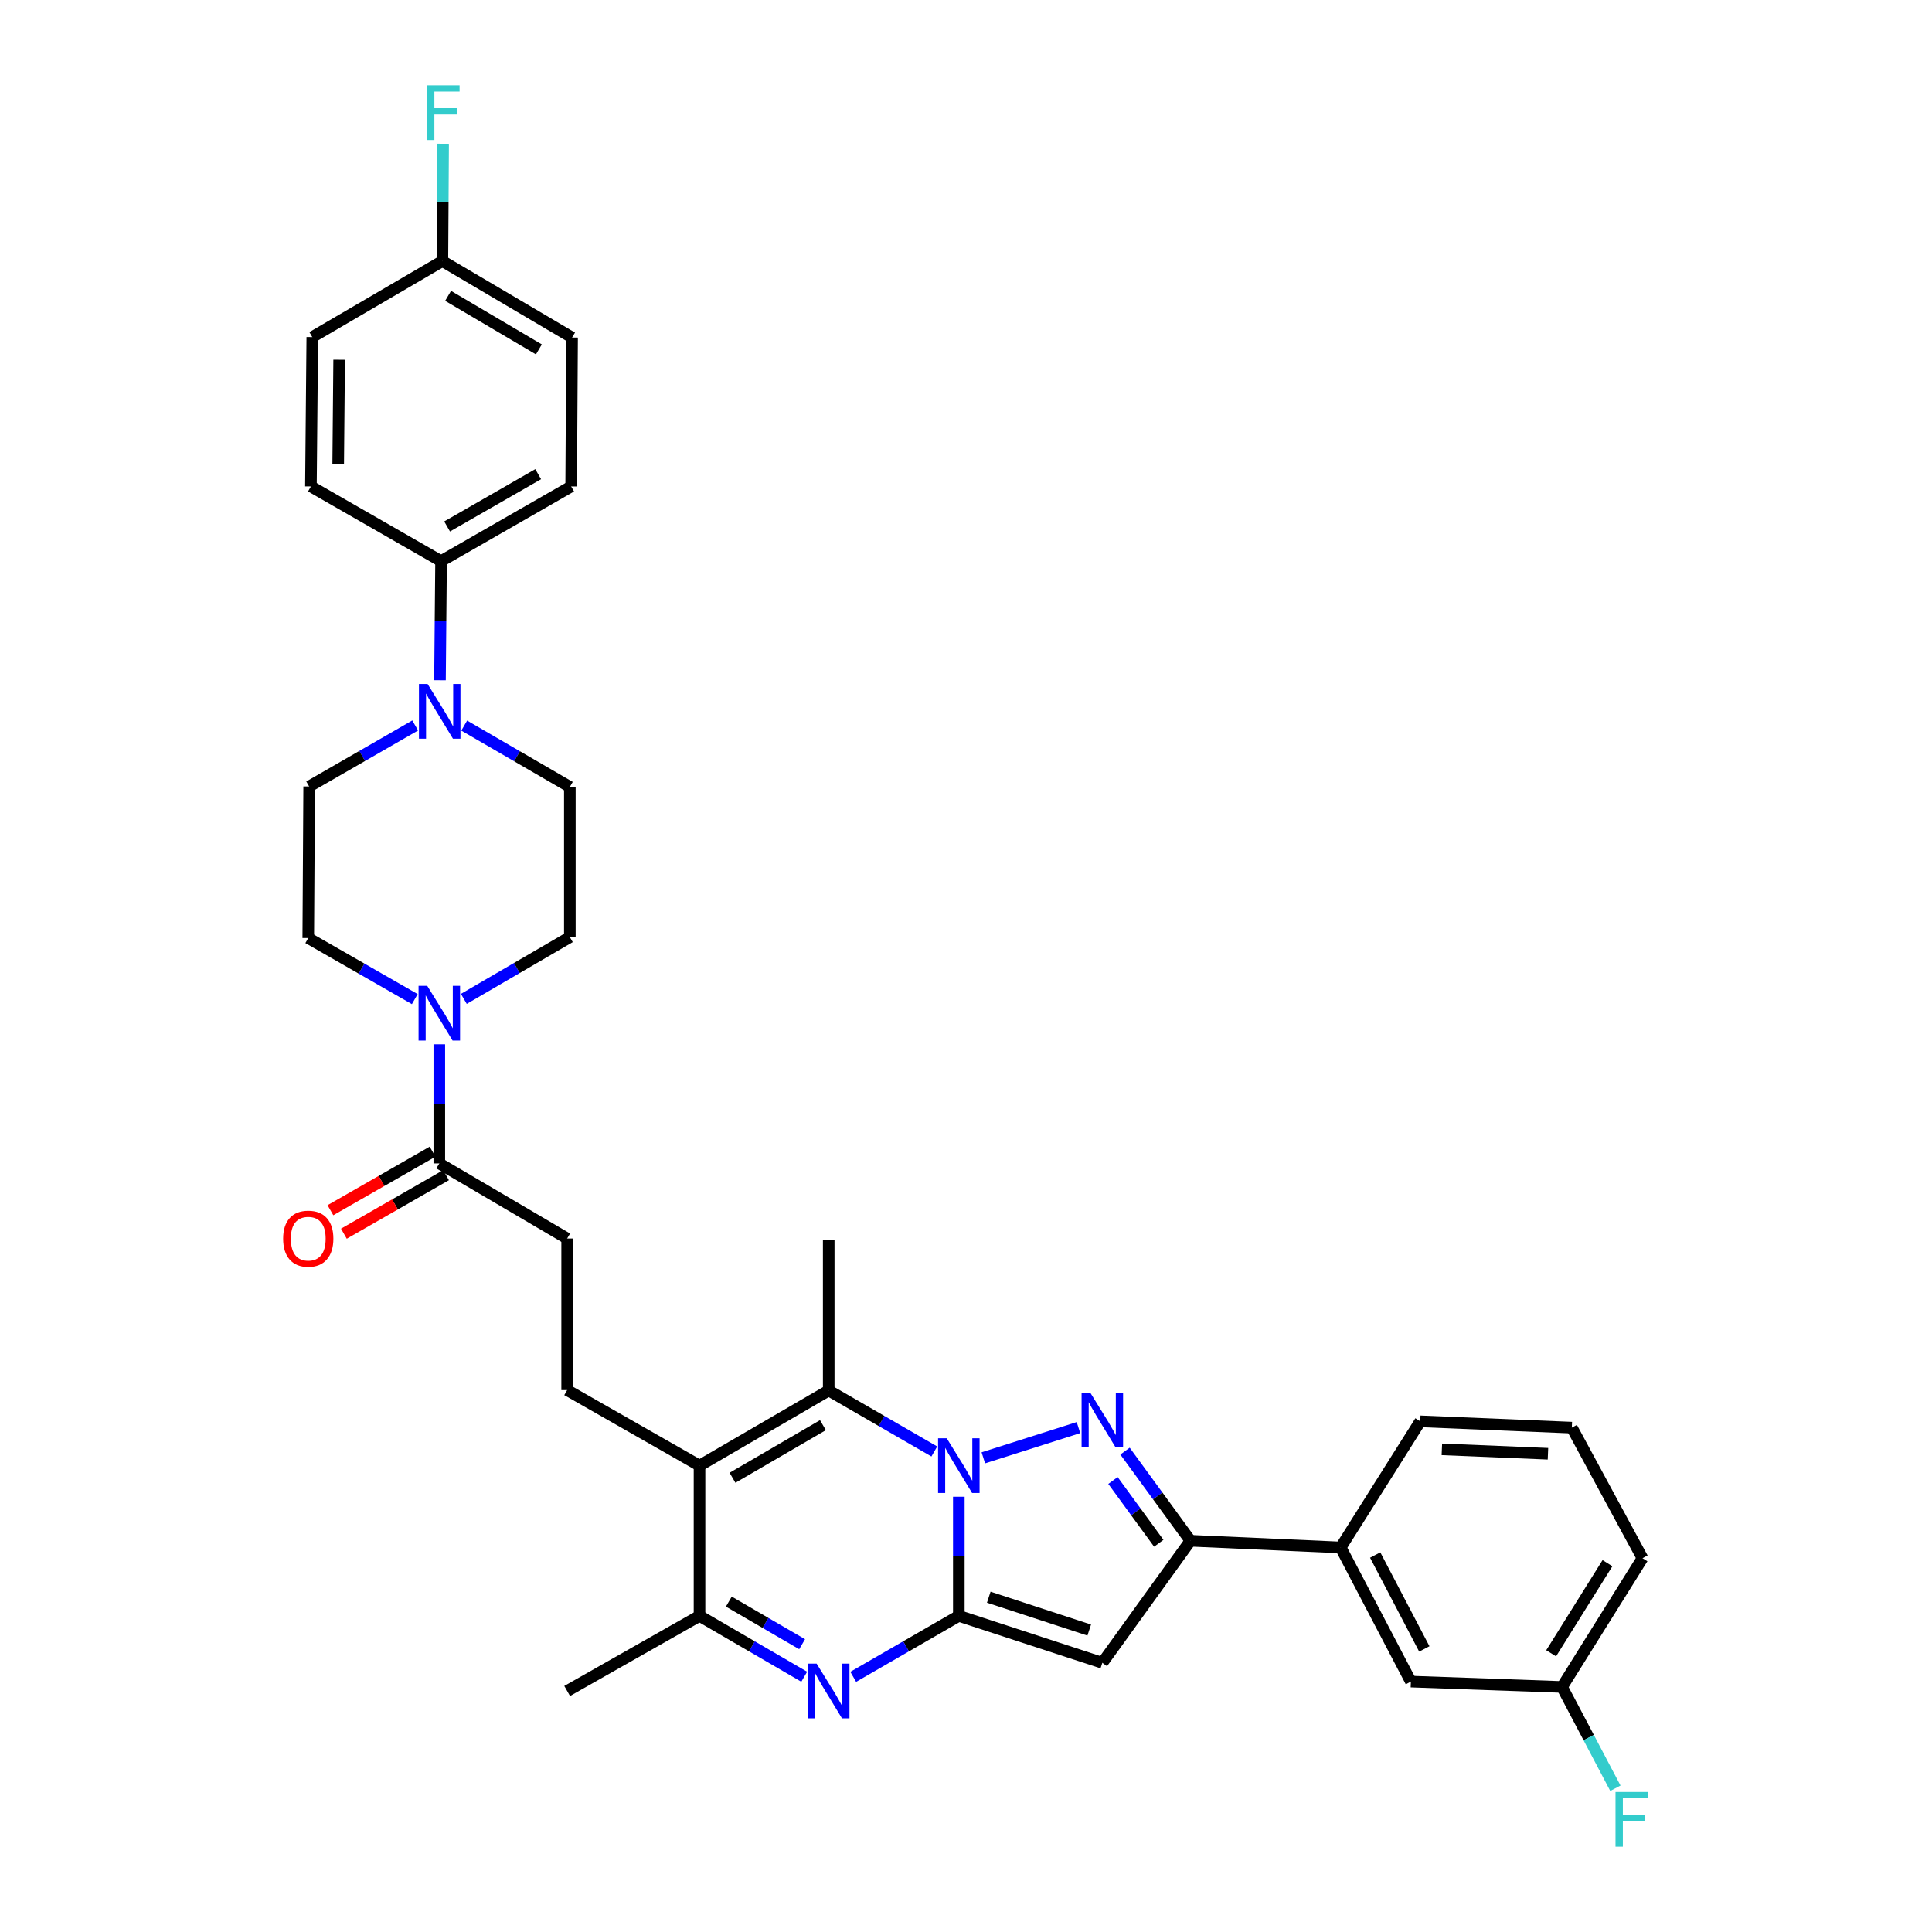 <?xml version='1.0' encoding='iso-8859-1'?>
<svg version='1.1' baseProfile='full'
              xmlns='http://www.w3.org/2000/svg'
                      xmlns:rdkit='http://www.rdkit.org/xml'
                      xmlns:xlink='http://www.w3.org/1999/xlink'
                  xml:space='preserve'
width='1000px' height='1000px' viewBox='0 0 1000 1000'>
<!-- END OF HEADER -->
<rect style='opacity:1.0;fill:#FFFFFF;stroke:none' width='1000' height='1000' x='0' y='0'> </rect>
<path class='bond-0' d='M 496.286,774.708 L 496.286,805.54' style='fill:none;fill-rule:evenodd;stroke:#0000FF;stroke-width:6px;stroke-linecap:butt;stroke-linejoin:miter;stroke-opacity:1' />
<path class='bond-0' d='M 496.286,805.54 L 496.286,836.372' style='fill:none;fill-rule:evenodd;stroke:#000000;stroke-width:6px;stroke-linecap:butt;stroke-linejoin:miter;stroke-opacity:1' />
<path class='bond-1' d='M 508.974,754.572 L 558.211,738.925' style='fill:none;fill-rule:evenodd;stroke:#0000FF;stroke-width:6px;stroke-linecap:butt;stroke-linejoin:miter;stroke-opacity:1' />
<path class='bond-3' d='M 483.602,751.281 L 456.271,735.501' style='fill:none;fill-rule:evenodd;stroke:#0000FF;stroke-width:6px;stroke-linecap:butt;stroke-linejoin:miter;stroke-opacity:1' />
<path class='bond-3' d='M 456.271,735.501 L 428.94,719.721' style='fill:none;fill-rule:evenodd;stroke:#000000;stroke-width:6px;stroke-linecap:butt;stroke-linejoin:miter;stroke-opacity:1' />
<path class='bond-2' d='M 496.286,836.372 L 468.955,852.149' style='fill:none;fill-rule:evenodd;stroke:#000000;stroke-width:6px;stroke-linecap:butt;stroke-linejoin:miter;stroke-opacity:1' />
<path class='bond-2' d='M 468.955,852.149 L 441.624,867.926' style='fill:none;fill-rule:evenodd;stroke:#0000FF;stroke-width:6px;stroke-linecap:butt;stroke-linejoin:miter;stroke-opacity:1' />
<path class='bond-4' d='M 496.286,836.372 L 570.566,860.678' style='fill:none;fill-rule:evenodd;stroke:#000000;stroke-width:6px;stroke-linecap:butt;stroke-linejoin:miter;stroke-opacity:1' />
<path class='bond-4' d='M 511.785,826.703 L 563.781,843.717' style='fill:none;fill-rule:evenodd;stroke:#000000;stroke-width:6px;stroke-linecap:butt;stroke-linejoin:miter;stroke-opacity:1' />
<path class='bond-6' d='M 582.313,751.093 L 599.244,774.29' style='fill:none;fill-rule:evenodd;stroke:#0000FF;stroke-width:6px;stroke-linecap:butt;stroke-linejoin:miter;stroke-opacity:1' />
<path class='bond-6' d='M 599.244,774.29 L 616.174,797.488' style='fill:none;fill-rule:evenodd;stroke:#000000;stroke-width:6px;stroke-linecap:butt;stroke-linejoin:miter;stroke-opacity:1' />
<path class='bond-6' d='M 576.076,766.311 L 587.928,782.549' style='fill:none;fill-rule:evenodd;stroke:#0000FF;stroke-width:6px;stroke-linecap:butt;stroke-linejoin:miter;stroke-opacity:1' />
<path class='bond-6' d='M 587.928,782.549 L 599.779,798.788' style='fill:none;fill-rule:evenodd;stroke:#000000;stroke-width:6px;stroke-linecap:butt;stroke-linejoin:miter;stroke-opacity:1' />
<path class='bond-35' d='M 416.266,867.879 L 389.167,852.126' style='fill:none;fill-rule:evenodd;stroke:#0000FF;stroke-width:6px;stroke-linecap:butt;stroke-linejoin:miter;stroke-opacity:1' />
<path class='bond-35' d='M 389.167,852.126 L 362.069,836.372' style='fill:none;fill-rule:evenodd;stroke:#000000;stroke-width:6px;stroke-linecap:butt;stroke-linejoin:miter;stroke-opacity:1' />
<path class='bond-35' d='M 415.177,851.042 L 396.208,840.014' style='fill:none;fill-rule:evenodd;stroke:#0000FF;stroke-width:6px;stroke-linecap:butt;stroke-linejoin:miter;stroke-opacity:1' />
<path class='bond-35' d='M 396.208,840.014 L 377.239,828.986' style='fill:none;fill-rule:evenodd;stroke:#000000;stroke-width:6px;stroke-linecap:butt;stroke-linejoin:miter;stroke-opacity:1' />
<path class='bond-5' d='M 428.94,719.721 L 362.069,758.604' style='fill:none;fill-rule:evenodd;stroke:#000000;stroke-width:6px;stroke-linecap:butt;stroke-linejoin:miter;stroke-opacity:1' />
<path class='bond-5' d='M 425.951,737.664 L 379.141,764.882' style='fill:none;fill-rule:evenodd;stroke:#000000;stroke-width:6px;stroke-linecap:butt;stroke-linejoin:miter;stroke-opacity:1' />
<path class='bond-24' d='M 428.94,719.721 L 428.94,641.977' style='fill:none;fill-rule:evenodd;stroke:#000000;stroke-width:6px;stroke-linecap:butt;stroke-linejoin:miter;stroke-opacity:1' />
<path class='bond-34' d='M 570.566,860.678 L 616.174,797.488' style='fill:none;fill-rule:evenodd;stroke:#000000;stroke-width:6px;stroke-linecap:butt;stroke-linejoin:miter;stroke-opacity:1' />
<path class='bond-7' d='M 362.069,758.604 L 362.069,836.372' style='fill:none;fill-rule:evenodd;stroke:#000000;stroke-width:6px;stroke-linecap:butt;stroke-linejoin:miter;stroke-opacity:1' />
<path class='bond-11' d='M 362.069,758.604 L 293.555,719.518' style='fill:none;fill-rule:evenodd;stroke:#000000;stroke-width:6px;stroke-linecap:butt;stroke-linejoin:miter;stroke-opacity:1' />
<path class='bond-12' d='M 616.174,797.488 L 693.934,800.967' style='fill:none;fill-rule:evenodd;stroke:#000000;stroke-width:6px;stroke-linecap:butt;stroke-linejoin:miter;stroke-opacity:1' />
<path class='bond-30' d='M 362.069,836.372 L 293.555,875.247' style='fill:none;fill-rule:evenodd;stroke:#000000;stroke-width:6px;stroke-linecap:butt;stroke-linejoin:miter;stroke-opacity:1' />
<path class='bond-8' d='M 227.385,540.519 L 227.385,571.351' style='fill:none;fill-rule:evenodd;stroke:#0000FF;stroke-width:6px;stroke-linecap:butt;stroke-linejoin:miter;stroke-opacity:1' />
<path class='bond-8' d='M 227.385,571.351 L 227.385,602.182' style='fill:none;fill-rule:evenodd;stroke:#000000;stroke-width:6px;stroke-linecap:butt;stroke-linejoin:miter;stroke-opacity:1' />
<path class='bond-15' d='M 214.69,517.138 L 187.123,501.335' style='fill:none;fill-rule:evenodd;stroke:#0000FF;stroke-width:6px;stroke-linecap:butt;stroke-linejoin:miter;stroke-opacity:1' />
<path class='bond-15' d='M 187.123,501.335 L 159.556,485.531' style='fill:none;fill-rule:evenodd;stroke:#000000;stroke-width:6px;stroke-linecap:butt;stroke-linejoin:miter;stroke-opacity:1' />
<path class='bond-16' d='M 240.08,517.018 L 267.514,501.034' style='fill:none;fill-rule:evenodd;stroke:#0000FF;stroke-width:6px;stroke-linecap:butt;stroke-linejoin:miter;stroke-opacity:1' />
<path class='bond-16' d='M 267.514,501.034 L 294.948,485.049' style='fill:none;fill-rule:evenodd;stroke:#000000;stroke-width:6px;stroke-linecap:butt;stroke-linejoin:miter;stroke-opacity:1' />
<path class='bond-9' d='M 240.274,375.562 L 267.611,391.433' style='fill:none;fill-rule:evenodd;stroke:#0000FF;stroke-width:6px;stroke-linecap:butt;stroke-linejoin:miter;stroke-opacity:1' />
<path class='bond-9' d='M 267.611,391.433 L 294.948,407.305' style='fill:none;fill-rule:evenodd;stroke:#000000;stroke-width:6px;stroke-linecap:butt;stroke-linejoin:miter;stroke-opacity:1' />
<path class='bond-13' d='M 227.734,352.092 L 228.014,321.264' style='fill:none;fill-rule:evenodd;stroke:#0000FF;stroke-width:6px;stroke-linecap:butt;stroke-linejoin:miter;stroke-opacity:1' />
<path class='bond-13' d='M 228.014,321.264 L 228.295,290.436' style='fill:none;fill-rule:evenodd;stroke:#000000;stroke-width:6px;stroke-linecap:butt;stroke-linejoin:miter;stroke-opacity:1' />
<path class='bond-37' d='M 214.898,375.498 L 187.461,391.289' style='fill:none;fill-rule:evenodd;stroke:#0000FF;stroke-width:6px;stroke-linecap:butt;stroke-linejoin:miter;stroke-opacity:1' />
<path class='bond-37' d='M 187.461,391.289 L 160.023,407.079' style='fill:none;fill-rule:evenodd;stroke:#000000;stroke-width:6px;stroke-linecap:butt;stroke-linejoin:miter;stroke-opacity:1' />
<path class='bond-10' d='M 227.385,602.182 L 293.555,641.051' style='fill:none;fill-rule:evenodd;stroke:#000000;stroke-width:6px;stroke-linecap:butt;stroke-linejoin:miter;stroke-opacity:1' />
<path class='bond-19' d='M 223.902,596.105 L 197.465,611.254' style='fill:none;fill-rule:evenodd;stroke:#000000;stroke-width:6px;stroke-linecap:butt;stroke-linejoin:miter;stroke-opacity:1' />
<path class='bond-19' d='M 197.465,611.254 L 171.028,626.404' style='fill:none;fill-rule:evenodd;stroke:#FF0000;stroke-width:6px;stroke-linecap:butt;stroke-linejoin:miter;stroke-opacity:1' />
<path class='bond-19' d='M 230.867,608.26 L 204.43,623.409' style='fill:none;fill-rule:evenodd;stroke:#000000;stroke-width:6px;stroke-linecap:butt;stroke-linejoin:miter;stroke-opacity:1' />
<path class='bond-19' d='M 204.43,623.409 L 177.993,638.559' style='fill:none;fill-rule:evenodd;stroke:#FF0000;stroke-width:6px;stroke-linecap:butt;stroke-linejoin:miter;stroke-opacity:1' />
<path class='bond-14' d='M 293.555,719.518 L 293.555,641.051' style='fill:none;fill-rule:evenodd;stroke:#000000;stroke-width:6px;stroke-linecap:butt;stroke-linejoin:miter;stroke-opacity:1' />
<path class='bond-20' d='M 693.934,800.967 L 730.265,870.391' style='fill:none;fill-rule:evenodd;stroke:#000000;stroke-width:6px;stroke-linecap:butt;stroke-linejoin:miter;stroke-opacity:1' />
<path class='bond-20' d='M 711.796,804.885 L 737.228,853.482' style='fill:none;fill-rule:evenodd;stroke:#000000;stroke-width:6px;stroke-linecap:butt;stroke-linejoin:miter;stroke-opacity:1' />
<path class='bond-31' d='M 693.934,800.967 L 735.121,735.691' style='fill:none;fill-rule:evenodd;stroke:#000000;stroke-width:6px;stroke-linecap:butt;stroke-linejoin:miter;stroke-opacity:1' />
<path class='bond-21' d='M 228.295,290.436 L 295.633,251.778' style='fill:none;fill-rule:evenodd;stroke:#000000;stroke-width:6px;stroke-linecap:butt;stroke-linejoin:miter;stroke-opacity:1' />
<path class='bond-21' d='M 231.421,272.488 L 278.558,245.427' style='fill:none;fill-rule:evenodd;stroke:#000000;stroke-width:6px;stroke-linecap:butt;stroke-linejoin:miter;stroke-opacity:1' />
<path class='bond-22' d='M 228.295,290.436 L 160.934,251.778' style='fill:none;fill-rule:evenodd;stroke:#000000;stroke-width:6px;stroke-linecap:butt;stroke-linejoin:miter;stroke-opacity:1' />
<path class='bond-18' d='M 159.556,485.531 L 160.023,407.079' style='fill:none;fill-rule:evenodd;stroke:#000000;stroke-width:6px;stroke-linecap:butt;stroke-linejoin:miter;stroke-opacity:1' />
<path class='bond-17' d='M 294.948,485.049 L 294.948,407.305' style='fill:none;fill-rule:evenodd;stroke:#000000;stroke-width:6px;stroke-linecap:butt;stroke-linejoin:miter;stroke-opacity:1' />
<path class='bond-23' d='M 730.265,870.391 L 808.499,873.169' style='fill:none;fill-rule:evenodd;stroke:#000000;stroke-width:6px;stroke-linecap:butt;stroke-linejoin:miter;stroke-opacity:1' />
<path class='bond-27' d='M 295.633,251.778 L 296.108,174.719' style='fill:none;fill-rule:evenodd;stroke:#000000;stroke-width:6px;stroke-linecap:butt;stroke-linejoin:miter;stroke-opacity:1' />
<path class='bond-26' d='M 160.934,251.778 L 161.642,174.478' style='fill:none;fill-rule:evenodd;stroke:#000000;stroke-width:6px;stroke-linecap:butt;stroke-linejoin:miter;stroke-opacity:1' />
<path class='bond-26' d='M 175.049,240.311 L 175.545,186.201' style='fill:none;fill-rule:evenodd;stroke:#000000;stroke-width:6px;stroke-linecap:butt;stroke-linejoin:miter;stroke-opacity:1' />
<path class='bond-28' d='M 808.499,873.169 L 822.31,899.378' style='fill:none;fill-rule:evenodd;stroke:#000000;stroke-width:6px;stroke-linecap:butt;stroke-linejoin:miter;stroke-opacity:1' />
<path class='bond-28' d='M 822.31,899.378 L 836.122,925.587' style='fill:none;fill-rule:evenodd;stroke:#33CCCC;stroke-width:6px;stroke-linecap:butt;stroke-linejoin:miter;stroke-opacity:1' />
<path class='bond-36' d='M 808.499,873.169 L 850.153,806.516' style='fill:none;fill-rule:evenodd;stroke:#000000;stroke-width:6px;stroke-linecap:butt;stroke-linejoin:miter;stroke-opacity:1' />
<path class='bond-36' d='M 802.867,855.747 L 832.025,809.09' style='fill:none;fill-rule:evenodd;stroke:#000000;stroke-width:6px;stroke-linecap:butt;stroke-linejoin:miter;stroke-opacity:1' />
<path class='bond-25' d='M 228.98,135.127 L 161.642,174.478' style='fill:none;fill-rule:evenodd;stroke:#000000;stroke-width:6px;stroke-linecap:butt;stroke-linejoin:miter;stroke-opacity:1' />
<path class='bond-29' d='M 228.98,135.127 L 229.168,104.762' style='fill:none;fill-rule:evenodd;stroke:#000000;stroke-width:6px;stroke-linecap:butt;stroke-linejoin:miter;stroke-opacity:1' />
<path class='bond-29' d='M 229.168,104.762 L 229.356,74.397' style='fill:none;fill-rule:evenodd;stroke:#33CCCC;stroke-width:6px;stroke-linecap:butt;stroke-linejoin:miter;stroke-opacity:1' />
<path class='bond-38' d='M 228.98,135.127 L 296.108,174.719' style='fill:none;fill-rule:evenodd;stroke:#000000;stroke-width:6px;stroke-linecap:butt;stroke-linejoin:miter;stroke-opacity:1' />
<path class='bond-38' d='M 231.932,153.133 L 278.922,180.847' style='fill:none;fill-rule:evenodd;stroke:#000000;stroke-width:6px;stroke-linecap:butt;stroke-linejoin:miter;stroke-opacity:1' />
<path class='bond-32' d='M 735.121,735.691 L 813.574,738.952' style='fill:none;fill-rule:evenodd;stroke:#000000;stroke-width:6px;stroke-linecap:butt;stroke-linejoin:miter;stroke-opacity:1' />
<path class='bond-32' d='M 746.307,750.178 L 801.224,752.46' style='fill:none;fill-rule:evenodd;stroke:#000000;stroke-width:6px;stroke-linecap:butt;stroke-linejoin:miter;stroke-opacity:1' />
<path class='bond-33' d='M 813.574,738.952 L 850.153,806.516' style='fill:none;fill-rule:evenodd;stroke:#000000;stroke-width:6px;stroke-linecap:butt;stroke-linejoin:miter;stroke-opacity:1' />
<path  class='atom-0' d='M 490.026 744.444
L 499.306 759.444
Q 500.226 760.924, 501.706 763.604
Q 503.186 766.284, 503.266 766.444
L 503.266 744.444
L 507.026 744.444
L 507.026 772.764
L 503.146 772.764
L 493.186 756.364
Q 492.026 754.444, 490.786 752.244
Q 489.586 750.044, 489.226 749.364
L 489.226 772.764
L 485.546 772.764
L 485.546 744.444
L 490.026 744.444
' fill='#0000FF'/>
<path  class='atom-2' d='M 564.306 720.839
L 573.586 735.839
Q 574.506 737.319, 575.986 739.999
Q 577.466 742.679, 577.546 742.839
L 577.546 720.839
L 581.306 720.839
L 581.306 749.159
L 577.426 749.159
L 567.466 732.759
Q 566.306 730.839, 565.066 728.639
Q 563.866 726.439, 563.506 725.759
L 563.506 749.159
L 559.826 749.159
L 559.826 720.839
L 564.306 720.839
' fill='#0000FF'/>
<path  class='atom-3' d='M 422.68 861.087
L 431.96 876.087
Q 432.88 877.567, 434.36 880.247
Q 435.84 882.927, 435.92 883.087
L 435.92 861.087
L 439.68 861.087
L 439.68 889.407
L 435.8 889.407
L 425.84 873.007
Q 424.68 871.087, 423.44 868.887
Q 422.24 866.687, 421.88 866.007
L 421.88 889.407
L 418.2 889.407
L 418.2 861.087
L 422.68 861.087
' fill='#0000FF'/>
<path  class='atom-9' d='M 221.125 510.255
L 230.405 525.255
Q 231.325 526.735, 232.805 529.415
Q 234.285 532.095, 234.365 532.255
L 234.365 510.255
L 238.125 510.255
L 238.125 538.575
L 234.245 538.575
L 224.285 522.175
Q 223.125 520.255, 221.885 518.055
Q 220.685 515.855, 220.325 515.175
L 220.325 538.575
L 216.645 538.575
L 216.645 510.255
L 221.125 510.255
' fill='#0000FF'/>
<path  class='atom-10' d='M 221.327 354.036
L 230.607 369.036
Q 231.527 370.516, 233.007 373.196
Q 234.487 375.876, 234.567 376.036
L 234.567 354.036
L 238.327 354.036
L 238.327 382.356
L 234.447 382.356
L 224.487 365.956
Q 223.327 364.036, 222.087 361.836
Q 220.887 359.636, 220.527 358.956
L 220.527 382.356
L 216.847 382.356
L 216.847 354.036
L 221.327 354.036
' fill='#0000FF'/>
<path  class='atom-20' d='M 146.556 641.131
Q 146.556 634.331, 149.916 630.531
Q 153.276 626.731, 159.556 626.731
Q 165.836 626.731, 169.196 630.531
Q 172.556 634.331, 172.556 641.131
Q 172.556 648.011, 169.156 651.931
Q 165.756 655.811, 159.556 655.811
Q 153.316 655.811, 149.916 651.931
Q 146.556 648.051, 146.556 641.131
M 159.556 652.611
Q 163.876 652.611, 166.196 649.731
Q 168.556 646.811, 168.556 641.131
Q 168.556 635.571, 166.196 632.771
Q 163.876 629.931, 159.556 629.931
Q 155.236 629.931, 152.876 632.731
Q 150.556 635.531, 150.556 641.131
Q 150.556 646.851, 152.876 649.731
Q 155.236 652.611, 159.556 652.611
' fill='#FF0000'/>
<path  class='atom-29' d='M 836.184 927.523
L 853.024 927.523
L 853.024 930.763
L 839.984 930.763
L 839.984 939.363
L 851.584 939.363
L 851.584 942.643
L 839.984 942.643
L 839.984 955.843
L 836.184 955.843
L 836.184 927.523
' fill='#33CCCC'/>
<path  class='atom-30' d='M 221.035 44.157
L 237.875 44.157
L 237.875 47.397
L 224.835 47.397
L 224.835 55.997
L 236.435 55.997
L 236.435 59.277
L 224.835 59.277
L 224.835 72.477
L 221.035 72.477
L 221.035 44.157
' fill='#33CCCC'/>
</svg>
